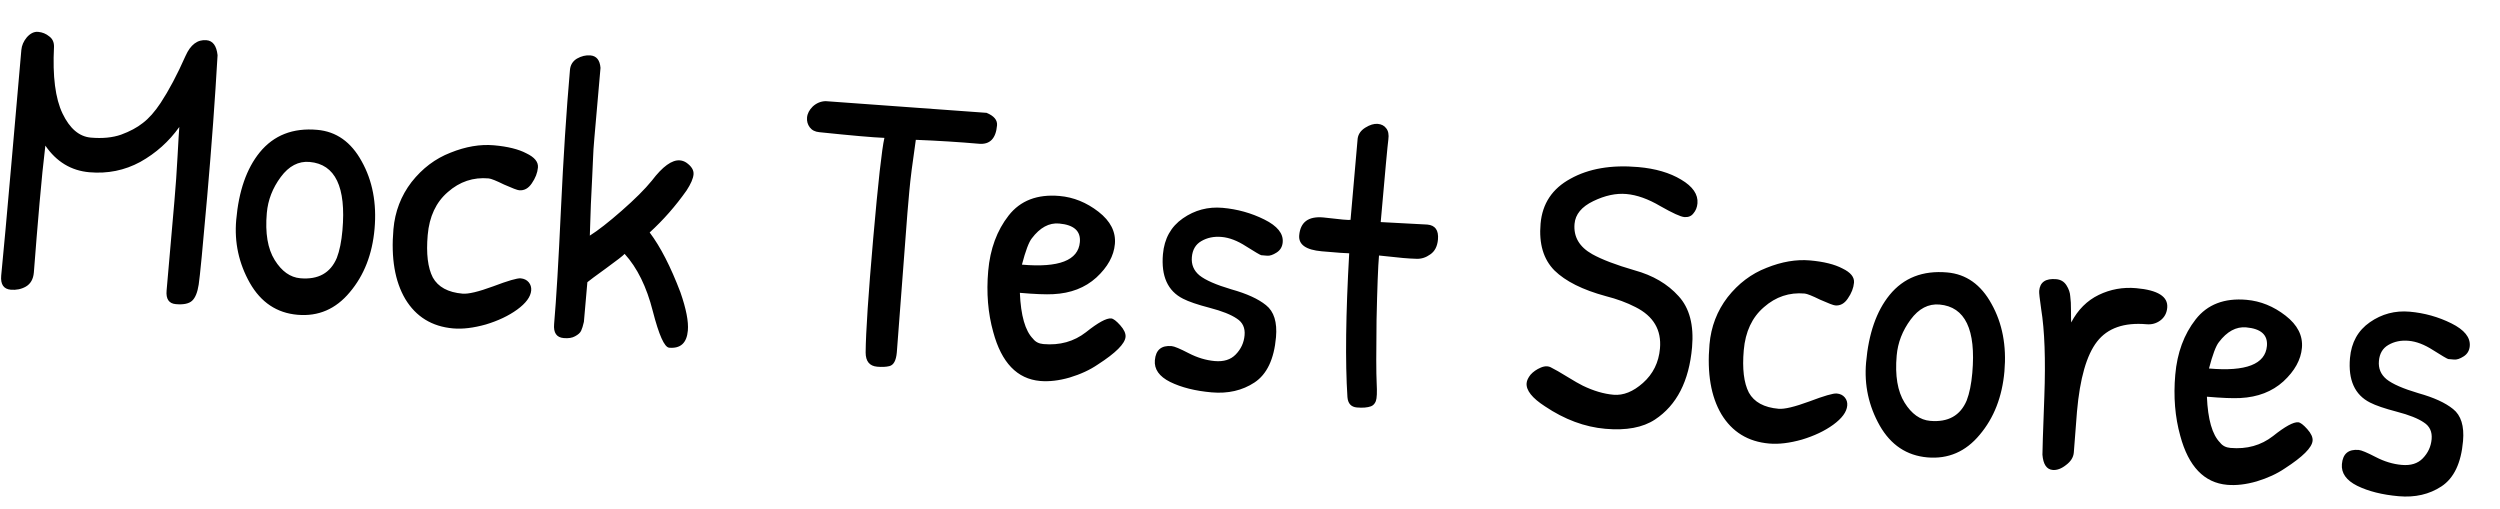 <svg width="113" height="23" viewBox="0 0 113 23" fill="none" xmlns="http://www.w3.org/2000/svg">
<path d="M9.333 1.817C9.62 1.842 9.787 2.067 9.834 2.493C9.723 4.447 9.567 6.577 9.365 8.884C9.164 11.18 9.036 12.506 8.981 12.862C8.926 13.219 8.826 13.463 8.682 13.595C8.538 13.727 8.293 13.778 7.946 13.747C7.635 13.72 7.496 13.515 7.53 13.133L7.884 9.08C7.942 8.423 7.989 7.746 8.026 7.051C8.063 6.355 8.089 5.918 8.105 5.739C7.637 6.396 7.049 6.923 6.34 7.319C5.632 7.703 4.865 7.858 4.041 7.786C3.216 7.714 2.552 7.313 2.05 6.582C1.962 7.309 1.874 8.175 1.787 9.179C1.7 10.171 1.614 11.218 1.53 12.319C1.504 12.617 1.383 12.83 1.167 12.955C0.964 13.07 0.737 13.117 0.486 13.095C0.164 13.066 0.02 12.855 0.054 12.46C0.16 11.386 0.315 9.683 0.519 7.352L0.965 2.259C0.982 2.056 1.065 1.864 1.214 1.685C1.374 1.506 1.544 1.424 1.723 1.44C1.914 1.457 2.083 1.526 2.229 1.647C2.376 1.756 2.446 1.913 2.441 2.117C2.372 3.448 2.501 4.453 2.827 5.132C3.153 5.811 3.579 6.174 4.105 6.22C4.631 6.266 5.087 6.221 5.472 6.087C5.87 5.941 6.199 5.765 6.458 5.558C6.729 5.353 6.996 5.051 7.26 4.653C7.635 4.083 8.01 3.375 8.385 2.529C8.611 2.019 8.927 1.781 9.333 1.817ZM14.34 5.869C15.201 5.944 15.87 6.418 16.348 7.291C16.837 8.165 17.032 9.182 16.93 10.341C16.83 11.489 16.457 12.444 15.812 13.207C15.179 13.97 14.39 14.311 13.446 14.228C12.514 14.147 11.796 13.669 11.295 12.793C10.794 11.906 10.588 10.955 10.677 9.939C10.791 8.636 11.145 7.619 11.739 6.888C12.373 6.112 13.24 5.772 14.34 5.869ZM13.996 7.32C13.494 7.276 13.059 7.503 12.69 8.001C12.321 8.499 12.111 9.04 12.06 9.626C11.98 10.535 12.099 11.244 12.416 11.753C12.733 12.263 13.118 12.537 13.572 12.577C14.385 12.648 14.936 12.341 15.225 11.656C15.35 11.329 15.434 10.915 15.478 10.413C15.65 8.453 15.156 7.422 13.996 7.32ZM17.783 10.362C17.853 9.561 18.126 8.85 18.602 8.229C19.09 7.609 19.677 7.167 20.363 6.901C21.049 6.624 21.704 6.513 22.325 6.567C22.947 6.622 23.436 6.743 23.793 6.931C24.163 7.107 24.337 7.321 24.315 7.572C24.294 7.812 24.201 8.05 24.036 8.289C23.883 8.516 23.694 8.62 23.466 8.6C23.383 8.593 23.155 8.507 22.784 8.342C22.426 8.166 22.194 8.073 22.086 8.064C21.392 8.003 20.778 8.209 20.243 8.68C19.709 9.139 19.405 9.787 19.332 10.624C19.259 11.461 19.336 12.1 19.562 12.541C19.802 12.972 20.25 13.216 20.907 13.273C21.17 13.296 21.632 13.186 22.291 12.943C22.964 12.688 23.378 12.568 23.534 12.581C23.689 12.595 23.81 12.654 23.898 12.758C23.985 12.862 24.022 12.986 24.01 13.129C23.985 13.416 23.773 13.704 23.374 13.995C22.988 14.274 22.517 14.498 21.96 14.666C21.404 14.822 20.911 14.882 20.481 14.844C19.524 14.76 18.804 14.318 18.32 13.517C17.848 12.716 17.669 11.665 17.783 10.362ZM31.091 14.941C31.042 15.503 30.761 15.761 30.247 15.716C30.031 15.697 29.785 15.146 29.506 14.062C29.228 12.965 28.804 12.103 28.233 11.475C28.165 11.553 27.887 11.77 27.399 12.124C26.923 12.468 26.64 12.678 26.549 12.755L26.392 14.548C26.352 14.725 26.31 14.86 26.266 14.953C26.222 15.045 26.13 15.127 25.991 15.2C25.864 15.273 25.694 15.3 25.478 15.281C25.155 15.253 25.011 15.041 25.046 14.647C25.143 13.535 25.246 11.81 25.354 9.47C25.464 7.119 25.599 5.017 25.762 3.164C25.781 2.937 25.887 2.765 26.078 2.649C26.28 2.535 26.483 2.486 26.686 2.504C26.962 2.528 27.114 2.716 27.143 3.068L26.865 6.242C26.832 6.624 26.813 6.912 26.808 7.104C26.803 7.296 26.79 7.584 26.769 7.968C26.724 8.759 26.687 9.653 26.66 10.65C27.03 10.418 27.509 10.044 28.096 9.529C28.696 9.004 29.151 8.55 29.462 8.167C29.951 7.523 30.376 7.217 30.734 7.249C30.83 7.257 30.924 7.289 31.015 7.346C31.253 7.511 31.364 7.689 31.348 7.881C31.331 8.072 31.225 8.316 31.031 8.612C30.535 9.315 29.98 9.947 29.365 10.508C29.851 11.152 30.314 12.054 30.755 13.213C31.015 13.959 31.127 14.535 31.091 14.941ZM37.32 4.572L44.592 5.1C44.929 5.238 45.087 5.427 45.066 5.666C45.014 6.263 44.742 6.541 44.252 6.498C43.356 6.42 42.403 6.36 41.395 6.32C41.245 7.343 41.147 8.118 41.101 8.644C41.056 9.158 41.028 9.486 41.015 9.63L40.536 15.93C40.504 16.301 40.389 16.507 40.193 16.55C40.045 16.586 39.864 16.594 39.649 16.575C39.302 16.545 39.128 16.331 39.127 15.933C39.135 15.006 39.25 13.288 39.469 10.777C39.69 8.255 39.859 6.74 39.975 6.232C39.723 6.222 39.352 6.196 38.862 6.153C38.372 6.11 37.763 6.051 37.035 5.975C36.843 5.958 36.699 5.885 36.602 5.756C36.505 5.627 36.464 5.479 36.478 5.312C36.494 5.133 36.581 4.966 36.739 4.811C36.909 4.657 37.103 4.578 37.32 4.572ZM47.891 8.858C48.524 8.913 49.111 9.152 49.653 9.572C50.194 9.993 50.441 10.479 50.393 11.028C50.346 11.566 50.067 12.072 49.555 12.545C49.045 13.007 48.397 13.257 47.611 13.296C47.272 13.315 46.767 13.295 46.098 13.236C46.141 14.264 46.339 14.956 46.693 15.312C46.801 15.454 46.957 15.534 47.16 15.552C47.901 15.617 48.544 15.438 49.086 15.016C49.63 14.582 50.01 14.374 50.225 14.393C50.321 14.401 50.456 14.503 50.632 14.699C50.807 14.895 50.888 15.071 50.875 15.226C50.848 15.537 50.432 15.953 49.627 16.472C49.269 16.718 48.842 16.916 48.347 17.065C47.865 17.204 47.421 17.255 47.014 17.22C45.974 17.128 45.268 16.392 44.895 15.01C44.656 14.158 44.58 13.236 44.667 12.244C44.754 11.252 45.062 10.417 45.591 9.741C46.12 9.065 46.886 8.77 47.891 8.858ZM47.872 10.103C47.418 10.063 47.007 10.286 46.639 10.772C46.504 10.941 46.355 11.338 46.191 11.962C47.865 12.108 48.738 11.769 48.81 10.944C48.854 10.442 48.541 10.162 47.872 10.103ZM52.565 11.489C52.627 10.784 52.927 10.244 53.465 9.87C54.004 9.495 54.602 9.337 55.26 9.394C55.929 9.453 56.558 9.628 57.147 9.921C57.736 10.213 58.013 10.557 57.978 10.951C57.961 11.154 57.869 11.309 57.703 11.415C57.537 11.521 57.394 11.569 57.275 11.558C57.167 11.549 57.078 11.541 57.006 11.535C56.947 11.518 56.718 11.383 56.318 11.131C55.931 10.88 55.563 10.74 55.217 10.71C54.87 10.679 54.563 10.743 54.297 10.9C54.043 11.047 53.901 11.287 53.872 11.622C53.843 11.957 53.957 12.232 54.216 12.447C54.486 12.663 54.967 12.874 55.66 13.079C56.354 13.273 56.875 13.511 57.224 13.794C57.584 14.079 57.735 14.562 57.675 15.243C57.588 16.235 57.264 16.918 56.701 17.29C56.151 17.651 55.506 17.8 54.765 17.735C54.024 17.67 53.399 17.513 52.891 17.264C52.395 17.016 52.164 16.688 52.2 16.282C52.24 15.816 52.494 15.603 52.96 15.644C53.08 15.654 53.335 15.761 53.727 15.964C54.119 16.167 54.512 16.285 54.907 16.32C55.313 16.355 55.629 16.257 55.854 16.023C56.092 15.779 56.226 15.49 56.255 15.155C56.285 14.82 56.168 14.569 55.906 14.402C55.644 14.222 55.237 14.06 54.683 13.915C54.13 13.771 53.726 13.633 53.473 13.502C52.781 13.153 52.478 12.482 52.565 11.489ZM59.807 9.828L60.702 9.925C60.905 9.942 61.019 9.946 61.044 9.937L61.366 6.261C61.395 6.058 61.512 5.894 61.716 5.767C61.92 5.641 62.105 5.585 62.273 5.599C62.44 5.614 62.567 5.679 62.653 5.795C62.751 5.912 62.785 6.084 62.753 6.31C62.721 6.536 62.606 7.779 62.408 10.038L64.513 10.15C64.871 10.181 65.032 10.406 64.996 10.824C64.969 11.135 64.853 11.36 64.648 11.499C64.455 11.638 64.25 11.705 64.034 11.698C63.83 11.692 63.626 11.68 63.423 11.662L62.331 11.549C62.288 12.039 62.251 13.011 62.22 14.466C62.201 15.922 62.203 16.868 62.225 17.303C62.248 17.727 62.236 18.003 62.188 18.131C62.142 18.248 62.069 18.326 61.969 18.365C61.807 18.423 61.595 18.441 61.332 18.418C61.069 18.395 60.926 18.238 60.904 17.947C60.801 16.36 60.828 14.194 60.984 11.449C60.876 11.452 60.462 11.421 59.745 11.359C59.028 11.296 58.688 11.055 58.724 10.637C58.777 10.039 59.138 9.77 59.807 9.828ZM74.049 7.551C74.826 7.619 75.472 7.808 75.987 8.118C76.514 8.429 76.76 8.788 76.725 9.194C76.709 9.374 76.647 9.525 76.54 9.648C76.445 9.772 76.308 9.826 76.129 9.811C75.961 9.796 75.602 9.632 75.051 9.319C74.501 8.994 73.987 8.81 73.509 8.769C73.043 8.728 72.546 8.835 72.018 9.09C71.489 9.345 71.207 9.687 71.169 10.118C71.118 10.703 71.385 11.161 71.97 11.489C72.407 11.732 73.042 11.974 73.876 12.216C74.712 12.445 75.376 12.835 75.87 13.384C76.365 13.921 76.569 14.692 76.481 15.696C76.347 17.226 75.788 18.316 74.804 18.964C74.254 19.326 73.507 19.465 72.563 19.382C71.63 19.301 70.72 18.962 69.833 18.367C69.251 17.991 68.975 17.641 69.003 17.318C69.013 17.199 69.073 17.072 69.181 16.936C69.301 16.802 69.455 16.695 69.643 16.615C69.83 16.535 69.993 16.538 70.13 16.622C70.28 16.695 70.515 16.83 70.835 17.027C71.156 17.224 71.391 17.359 71.541 17.432C72.026 17.667 72.49 17.804 72.932 17.843C73.375 17.881 73.818 17.703 74.262 17.309C74.719 16.903 74.975 16.383 75.031 15.75C75.104 14.913 74.737 14.29 73.929 13.883C73.537 13.68 73.088 13.514 72.581 13.385C71.534 13.101 70.761 12.714 70.262 12.225C69.764 11.723 69.554 11.018 69.634 10.11C69.713 9.201 70.164 8.524 70.986 8.078C71.809 7.62 72.83 7.444 74.049 7.551ZM77.269 15.566C77.339 14.765 77.612 14.054 78.088 13.433C78.576 12.813 79.163 12.371 79.848 12.106C80.535 11.829 81.189 11.717 81.811 11.771C82.433 11.826 82.922 11.947 83.279 12.135C83.649 12.312 83.823 12.526 83.801 12.777C83.78 13.016 83.687 13.255 83.521 13.493C83.369 13.721 83.179 13.825 82.952 13.805C82.868 13.797 82.641 13.711 82.27 13.546C81.912 13.37 81.679 13.278 81.572 13.268C80.878 13.208 80.264 13.413 79.729 13.884C79.195 14.343 78.891 14.991 78.818 15.828C78.745 16.665 78.821 17.304 79.048 17.745C79.287 18.176 79.736 18.42 80.393 18.477C80.656 18.5 81.117 18.39 81.777 18.147C82.45 17.892 82.864 17.772 83.019 17.786C83.175 17.799 83.296 17.858 83.383 17.962C83.471 18.066 83.508 18.19 83.495 18.333C83.47 18.62 83.258 18.909 82.86 19.199C82.474 19.479 82.002 19.702 81.446 19.87C80.89 20.027 80.397 20.086 79.966 20.048C79.01 19.965 78.29 19.522 77.806 18.721C77.334 17.921 77.155 16.869 77.269 15.566ZM88.01 12.314C88.871 12.389 89.54 12.863 90.017 13.736C90.507 14.61 90.701 15.627 90.6 16.787C90.499 17.934 90.127 18.889 89.482 19.652C88.849 20.416 88.06 20.756 87.116 20.674C86.183 20.592 85.466 20.114 84.965 19.239C84.464 18.352 84.258 17.4 84.347 16.384C84.461 15.081 84.815 14.064 85.409 13.333C86.043 12.557 86.91 12.218 88.01 12.314ZM87.666 13.765C87.164 13.722 86.728 13.948 86.36 14.446C85.991 14.944 85.781 15.486 85.73 16.071C85.65 16.98 85.769 17.689 86.086 18.198C86.402 18.708 86.788 18.983 87.242 19.023C88.055 19.094 88.606 18.786 88.895 18.101C89.02 17.775 89.104 17.36 89.148 16.858C89.32 14.898 88.826 13.867 87.666 13.765ZM93.879 18.609L93.736 20.458C93.717 20.673 93.598 20.861 93.379 21.023C93.172 21.186 92.973 21.258 92.782 21.242C92.507 21.218 92.352 20.987 92.318 20.551C92.314 20.454 92.343 19.577 92.404 17.92C92.465 16.251 92.418 14.934 92.261 13.969C92.194 13.505 92.163 13.231 92.171 13.148C92.205 12.753 92.462 12.577 92.94 12.619C93.143 12.636 93.297 12.728 93.403 12.894C93.509 13.06 93.567 13.228 93.576 13.397C93.599 13.556 93.61 13.773 93.609 14.05C93.609 14.328 93.612 14.502 93.618 14.575C93.921 13.999 94.337 13.584 94.865 13.329C95.393 13.074 95.956 12.973 96.554 13.025C97.534 13.111 98.002 13.405 97.959 13.907C97.937 14.158 97.829 14.353 97.636 14.493C97.456 14.622 97.253 14.676 97.026 14.656C96.01 14.568 95.264 14.828 94.789 15.437C94.314 16.046 94.011 17.103 93.879 18.609ZM101.545 13.552C102.178 13.608 102.766 13.846 103.307 14.267C103.849 14.687 104.095 15.173 104.047 15.723C104 16.261 103.721 16.766 103.21 17.239C102.7 17.701 102.051 17.951 101.265 17.991C100.926 18.009 100.422 17.989 99.752 17.931C99.795 18.958 99.993 19.65 100.348 20.006C100.456 20.148 100.611 20.228 100.815 20.246C101.556 20.311 102.198 20.132 102.741 19.71C103.285 19.276 103.664 19.068 103.879 19.087C103.975 19.095 104.111 19.197 104.286 19.393C104.462 19.589 104.543 19.765 104.529 19.921C104.502 20.231 104.086 20.647 103.282 21.167C102.923 21.412 102.496 21.61 102.001 21.759C101.519 21.898 101.075 21.949 100.669 21.914C99.629 21.823 98.922 21.086 98.549 19.704C98.311 18.852 98.235 17.93 98.322 16.938C98.408 15.946 98.716 15.112 99.245 14.435C99.774 13.759 100.541 13.464 101.545 13.552ZM101.526 14.797C101.072 14.758 100.661 14.981 100.293 15.466C100.158 15.635 100.009 16.032 99.846 16.656C101.52 16.802 102.392 16.463 102.465 15.638C102.508 15.136 102.196 14.856 101.526 14.797ZM106.219 16.184C106.281 15.478 106.581 14.938 107.12 14.564C107.658 14.19 108.257 14.031 108.914 14.088C109.584 14.147 110.213 14.323 110.801 14.615C111.39 14.907 111.667 15.251 111.633 15.645C111.615 15.849 111.523 16.003 111.357 16.109C111.191 16.215 111.049 16.263 110.929 16.252C110.822 16.243 110.732 16.235 110.66 16.229C110.601 16.212 110.372 16.077 109.973 15.825C109.585 15.575 109.218 15.434 108.871 15.404C108.525 15.373 108.218 15.437 107.951 15.594C107.697 15.741 107.556 15.981 107.527 16.316C107.497 16.651 107.612 16.926 107.87 17.141C108.14 17.358 108.622 17.568 109.314 17.773C110.008 17.967 110.529 18.205 110.878 18.488C111.239 18.773 111.389 19.256 111.329 19.937C111.243 20.93 110.918 21.612 110.355 21.984C109.806 22.346 109.16 22.494 108.419 22.429C107.678 22.364 107.053 22.207 106.545 21.958C106.049 21.71 105.819 21.383 105.854 20.976C105.895 20.51 106.148 20.297 106.615 20.338C106.734 20.348 106.99 20.455 107.382 20.658C107.773 20.861 108.167 20.98 108.561 21.014C108.968 21.05 109.283 20.951 109.509 20.718C109.747 20.473 109.88 20.184 109.91 19.849C109.939 19.515 109.822 19.263 109.56 19.096C109.299 18.916 108.891 18.754 108.338 18.61C107.784 18.465 107.381 18.327 107.127 18.196C106.435 17.847 106.132 17.176 106.219 16.184Z" fill="black"/>
</svg>
